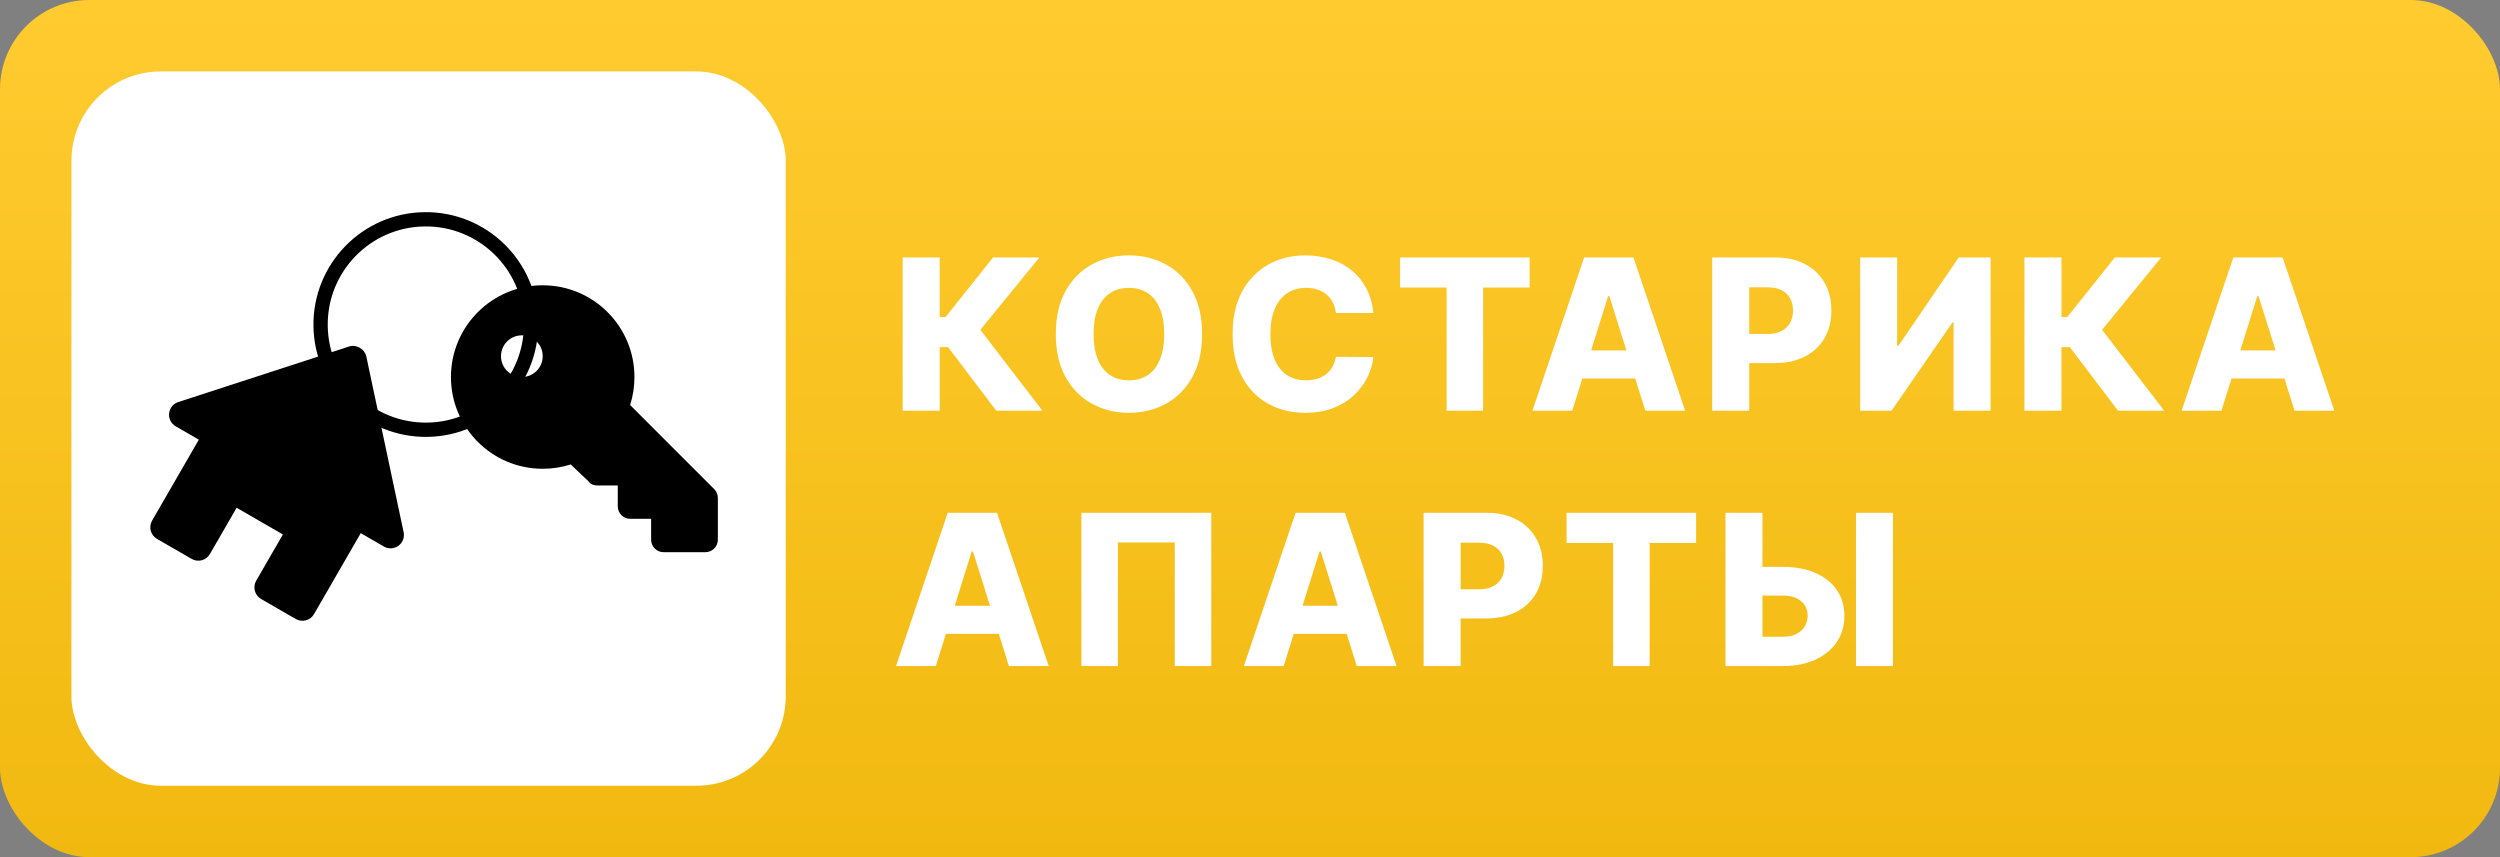<?xml version="1.0" encoding="UTF-8"?> <svg xmlns="http://www.w3.org/2000/svg" width="1400" height="480" viewBox="0 0 1400 480" fill="none"><rect x="0" y="0" width="1400" height="480" fill="#808080" stroke="none"/> <rect width="1400" height="480" rx="50" fill="url(#paint0_linear_317_2)"></rect> <rect x="40" y="40" width="400" height="400" rx="50" fill="white"></rect> <path d="M319.589 260.093L329.573 269.552C330.624 271.128 332.404 271.858 334.273 271.858H345.95V283.535C345.95 287.418 349.073 290.541 352.956 290.541H364.633V302.218C364.633 306.101 367.757 309.225 371.639 309.225H394.994C398.862 309.225 402 306.101 402 302.218V278.864C402 276.996 401.262 275.215 399.948 273.901L352.869 226.813C354.445 221.88 355.292 216.596 355.292 211.137C355.292 182.762 332.288 159.758 303.912 159.758C275.537 159.758 252.533 182.762 252.533 211.137C252.533 239.512 275.537 262.516 303.912 262.516C309.371 262.516 314.655 261.67 319.589 260.093ZM292.235 211.137C285.783 211.137 280.558 205.911 280.558 199.46C280.558 193.008 285.783 187.783 292.235 187.783C298.687 187.783 303.912 193.008 303.912 199.46C303.912 205.911 298.687 211.137 292.235 211.137Z" fill="black"></path> <path d="M226.028 298.015L205.131 199.592C204.254 195.442 199.539 192.72 195.506 194.036L99.821 225.149C98.445 225.595 97.228 226.431 96.319 227.555C95.409 228.679 94.845 230.044 94.697 231.483C94.383 234.419 95.834 237.26 98.392 238.737L111.346 246.216L85.17 291.554C84.178 293.272 83.91 295.313 84.423 297.229C84.936 299.145 86.19 300.778 87.908 301.77L107.338 312.988C109.056 313.98 111.097 314.249 113.013 313.735C114.929 313.222 116.563 311.969 117.554 310.251L132.512 284.344L158.419 299.301L143.462 325.208C142.47 326.926 142.201 328.968 142.714 330.883C143.228 332.799 144.481 334.433 146.199 335.425L165.629 346.643C167.347 347.635 169.389 347.903 171.304 347.39C173.22 346.877 174.854 345.623 175.846 343.905L202.021 298.568L214.975 306.046C216.226 306.776 217.663 307.126 219.109 307.053C220.556 306.98 221.95 306.488 223.122 305.637C224.294 304.785 225.192 303.611 225.708 302.258C226.224 300.905 226.336 299.43 226.028 298.015V298.015Z" fill="black"></path> <circle cx="238.461" cy="181.734" r="58.933" transform="rotate(-0.734 238.461 181.734)" stroke="black" stroke-width="8"></circle> <path d="M557.916 230L530.93 194.382H526.237V230H505.495V144.182H526.237V177.495H529.548L556.114 144.182H582.053L548.991 184.702L583.771 230H557.916ZM673.174 187.091C673.174 196.533 671.358 204.537 667.726 211.102C664.095 217.666 659.178 222.653 652.976 226.061C646.802 229.469 639.874 231.173 632.192 231.173C624.482 231.173 617.54 229.455 611.366 226.019C605.192 222.583 600.29 217.597 596.658 211.06C593.054 204.495 591.252 196.505 591.252 187.091C591.252 177.649 593.054 169.645 596.658 163.08C600.29 156.515 605.192 151.529 611.366 148.121C617.54 144.713 624.482 143.009 632.192 143.009C639.874 143.009 646.802 144.713 652.976 148.121C659.178 151.529 664.095 156.515 667.726 163.08C671.358 169.645 673.174 177.649 673.174 187.091ZM651.97 187.091C651.97 181.504 651.174 176.783 649.582 172.928C648.018 169.072 645.755 166.153 642.794 164.17C639.86 162.186 636.327 161.195 632.192 161.195C628.086 161.195 624.552 162.186 621.591 164.17C618.629 166.153 616.353 169.072 614.76 172.928C613.196 176.783 612.414 181.504 612.414 187.091C612.414 192.678 613.196 197.399 614.76 201.254C616.353 205.109 618.629 208.029 621.591 210.012C624.552 211.996 628.086 212.987 632.192 212.987C636.327 212.987 639.86 211.996 642.794 210.012C645.755 208.029 648.018 205.109 649.582 201.254C651.174 197.399 651.97 192.678 651.97 187.091ZM769.082 175.274H748.13C747.851 173.123 747.278 171.182 746.412 169.45C745.546 167.718 744.401 166.237 742.976 165.008C741.552 163.779 739.861 162.843 737.906 162.2C735.978 161.53 733.841 161.195 731.495 161.195C727.332 161.195 723.743 162.214 720.726 164.254C717.736 166.293 715.432 169.24 713.812 173.095C712.219 176.95 711.423 181.616 711.423 187.091C711.423 192.79 712.233 197.567 713.853 201.422C715.502 205.249 717.806 208.14 720.768 210.096C723.757 212.023 727.29 212.987 731.369 212.987C733.66 212.987 735.741 212.694 737.613 212.107C739.512 211.521 741.174 210.669 742.599 209.551C744.052 208.406 745.239 207.023 746.161 205.403C747.111 203.754 747.767 201.897 748.13 199.83L769.082 199.955C768.719 203.754 767.616 207.498 765.772 211.185C763.956 214.873 761.456 218.239 758.271 221.284C755.086 224.301 751.203 226.704 746.622 228.491C742.068 230.279 736.844 231.173 730.95 231.173C723.184 231.173 716.228 229.469 710.082 226.061C703.964 222.625 699.131 217.625 695.584 211.06C692.036 204.495 690.262 196.505 690.262 187.091C690.262 177.649 692.064 169.645 695.667 163.08C699.271 156.515 704.146 151.529 710.292 148.121C716.437 144.713 723.324 143.009 730.95 143.009C736.146 143.009 740.951 143.735 745.365 145.188C749.779 146.612 753.662 148.707 757.014 151.473C760.366 154.211 763.09 157.577 765.185 161.572C767.28 165.567 768.579 170.134 769.082 175.274ZM784.044 161.027V144.182H856.579V161.027H830.557V230H810.108V161.027H784.044ZM880.455 230H858.163L887.118 144.182H914.732L943.687 230H921.395L901.239 165.804H900.569L880.455 230ZM877.48 196.226H924.077V211.982H877.48V196.226ZM958.827 230V144.182H994.277C1000.7 144.182 1006.25 145.439 1010.91 147.953C1015.61 150.439 1019.22 153.917 1021.77 158.387C1024.31 162.829 1025.58 167.997 1025.58 173.891C1025.58 179.814 1024.28 184.996 1021.68 189.438C1019.11 193.851 1015.44 197.273 1010.66 199.704C1005.88 202.134 1000.21 203.349 993.649 203.349H971.775V187.007H989.794C992.922 187.007 995.534 186.462 997.63 185.373C999.753 184.283 1001.36 182.761 1002.45 180.805C1003.54 178.822 1004.08 176.517 1004.08 173.891C1004.08 171.237 1003.54 168.947 1002.45 167.019C1001.36 165.064 999.753 163.555 997.63 162.494C995.507 161.432 992.895 160.901 989.794 160.901H979.569V230H958.827ZM1041.7 144.182H1062.4V193.628H1063.12L1096.89 144.182H1114.74V230H1094V180.47H1093.45L1059.26 230H1041.7V144.182ZM1186.1 230L1159.12 194.382H1154.43V230H1133.68V144.182H1154.43V177.495H1157.74L1184.3 144.182H1210.24L1177.18 184.702L1211.96 230H1186.1ZM1244 230H1221.7L1250.66 144.182H1278.27L1307.23 230H1284.94L1264.78 165.804H1264.11L1244 230ZM1241.02 196.226H1287.62V211.982H1241.02V196.226ZM524.058 373H501.766L530.721 287.182H558.335L587.29 373H564.998L544.842 308.804H544.172L524.058 373ZM521.083 339.226H567.68V354.982H521.083V339.226ZM678.317 287.182V373H657.868V303.776H626.022V373H605.573V287.182H678.317ZM718.85 373H696.558L725.513 287.182H753.127L782.083 373H759.79L739.635 308.804H738.964L718.85 373ZM715.875 339.226H762.472V354.982H715.875V339.226ZM797.222 373V287.182H832.673C839.098 287.182 844.643 288.439 849.308 290.953C854.002 293.439 857.619 296.917 860.161 301.387C862.703 305.829 863.975 310.997 863.975 316.891C863.975 322.814 862.676 327.996 860.077 332.438C857.507 336.851 853.834 340.273 849.057 342.704C844.28 345.134 838.609 346.349 832.044 346.349H810.171V330.007H828.189C831.318 330.007 833.93 329.462 836.025 328.373C838.148 327.283 839.754 325.761 840.844 323.805C841.933 321.822 842.478 319.517 842.478 316.891C842.478 314.237 841.933 311.947 840.844 310.019C839.754 308.064 838.148 306.555 836.025 305.494C833.902 304.432 831.29 303.901 828.189 303.901H817.965V373H797.222ZM877.291 304.027V287.182H949.826V304.027H923.804V373H903.355V304.027H877.291ZM979.224 317.436H998.331C1005.34 317.436 1011.43 318.567 1016.6 320.83C1021.77 323.093 1025.76 326.278 1028.59 330.384C1031.44 334.491 1032.86 339.324 1032.86 344.883C1032.86 350.442 1031.44 355.331 1028.59 359.549C1025.76 363.767 1021.77 367.064 1016.6 369.438C1011.43 371.813 1005.34 373 998.331 373H966.275V287.182H986.976V356.574H998.331C1001.35 356.574 1003.89 356.057 1005.96 355.023C1008.05 353.962 1009.63 352.537 1010.69 350.749C1011.78 348.933 1012.31 346.922 1012.29 344.715C1012.31 341.531 1011.13 338.877 1008.72 336.754C1006.32 334.603 1002.86 333.527 998.331 333.527H979.224V317.436ZM1060.06 287.182V373H1039.35V287.182H1060.06Z" fill="white"></path> <defs> <linearGradient id="paint0_linear_317_2" x1="700" y1="0" x2="700" y2="480" gradientUnits="userSpaceOnUse"> <stop stop-color="#FFCB2F"></stop> <stop offset="1" stop-color="#F1B910"></stop> </linearGradient> </defs> </svg> 
